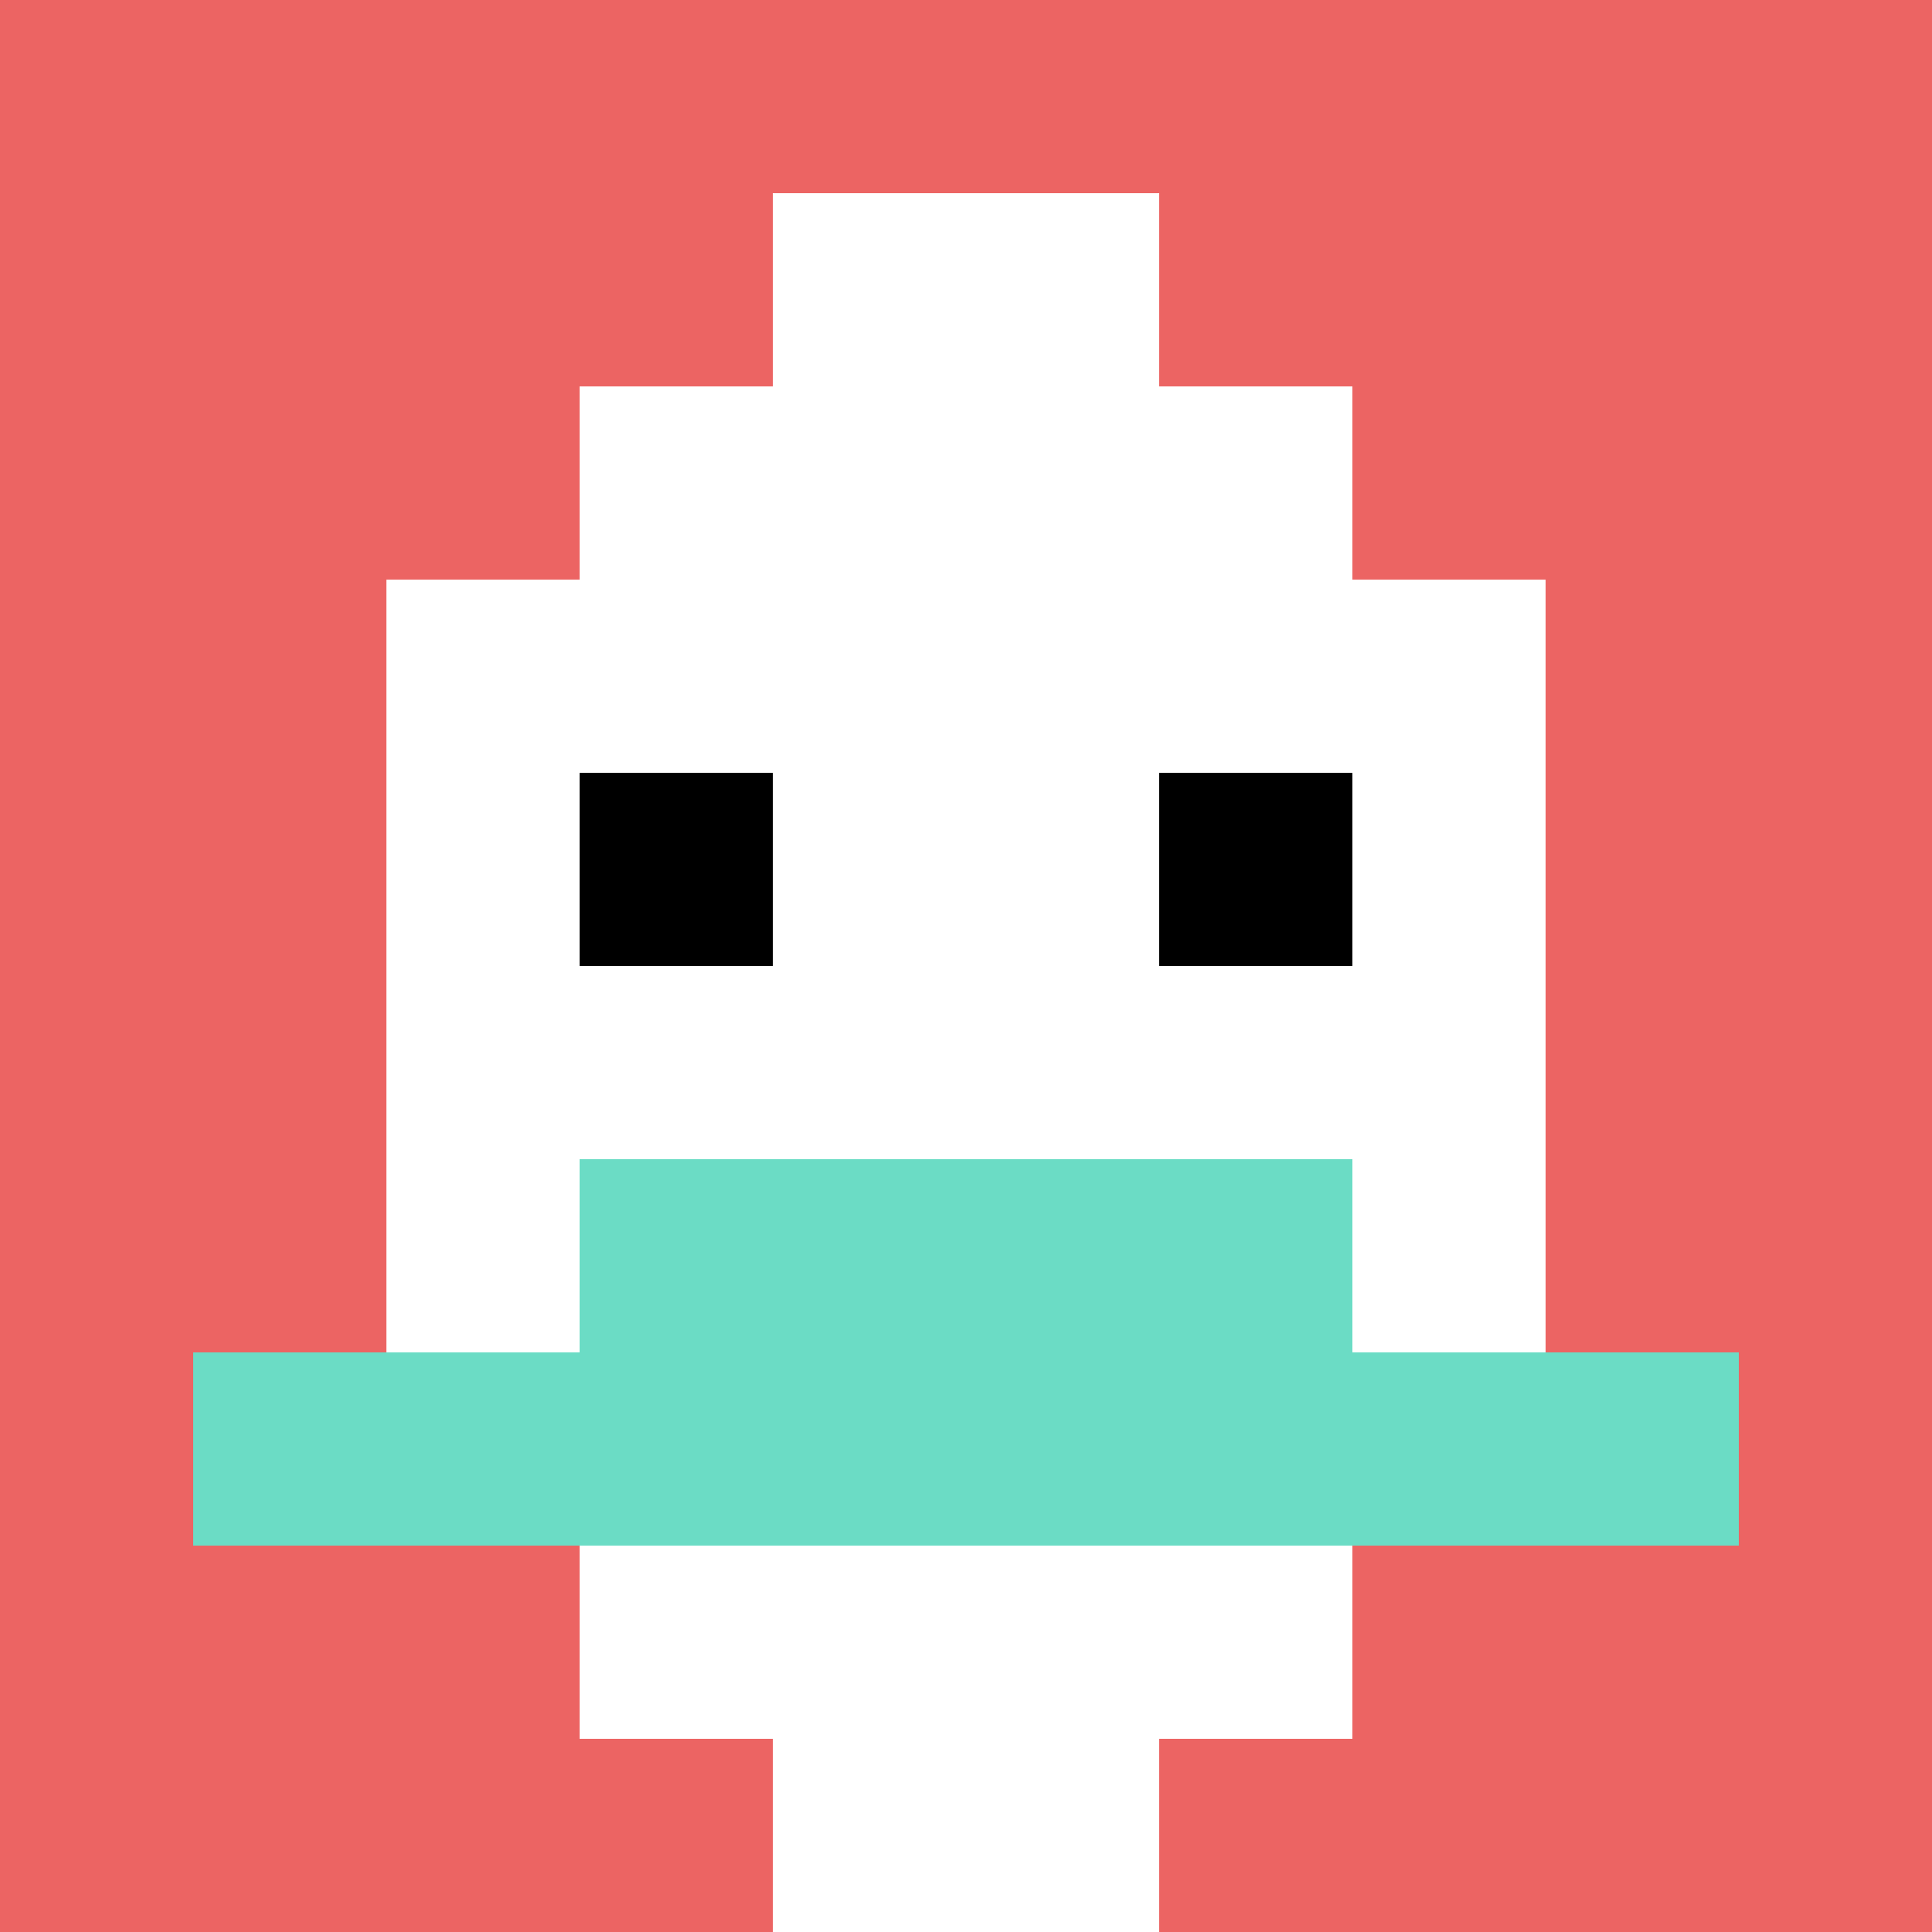 <svg xmlns="http://www.w3.org/2000/svg" version="1.1" width="468" height="468"><title>'goose-pfp-895671' by Dmitri Cherniak</title><desc>seed=895671
backgroundColor=#ffffff
padding=20
innerPadding=0
timeout=500
dimension=1
border=false
Save=function(){return n.handleSave()}
frame=177

Rendered at Sun Sep 15 2024 20:10:50 GMT+0100 (West Africa Standard Time)
Generated in &lt;1ms
</desc><defs></defs><rect width="100%" height="100%" fill="#ffffff"></rect><g><g id="0-0"><rect x="0" y="0" height="468" width="468" fill="#EC6463"></rect><g><rect id="0-0-3-2-4-7" x="140.4" y="93.6" width="187.2" height="327.6" fill="#ffffff"></rect><rect id="0-0-2-3-6-5" x="93.6" y="140.4" width="280.8" height="234" fill="#ffffff"></rect><rect id="0-0-4-8-2-2" x="187.2" y="374.4" width="93.6" height="93.6" fill="#ffffff"></rect><rect id="0-0-1-7-8-1" x="46.8" y="327.6" width="374.4" height="46.8" fill="#6BDCC5"></rect><rect id="0-0-3-6-4-2" x="140.4" y="280.8" width="187.2" height="93.6" fill="#6BDCC5"></rect><rect id="0-0-3-4-1-1" x="140.4" y="187.2" width="46.8" height="46.8" fill="#000000"></rect><rect id="0-0-6-4-1-1" x="280.8" y="187.2" width="46.8" height="46.8" fill="#000000"></rect><rect id="0-0-4-1-2-2" x="187.2" y="46.8" width="93.6" height="93.6" fill="#ffffff"></rect></g><rect x="0" y="0" stroke="white" stroke-width="0" height="468" width="468" fill="none"></rect></g></g></svg>